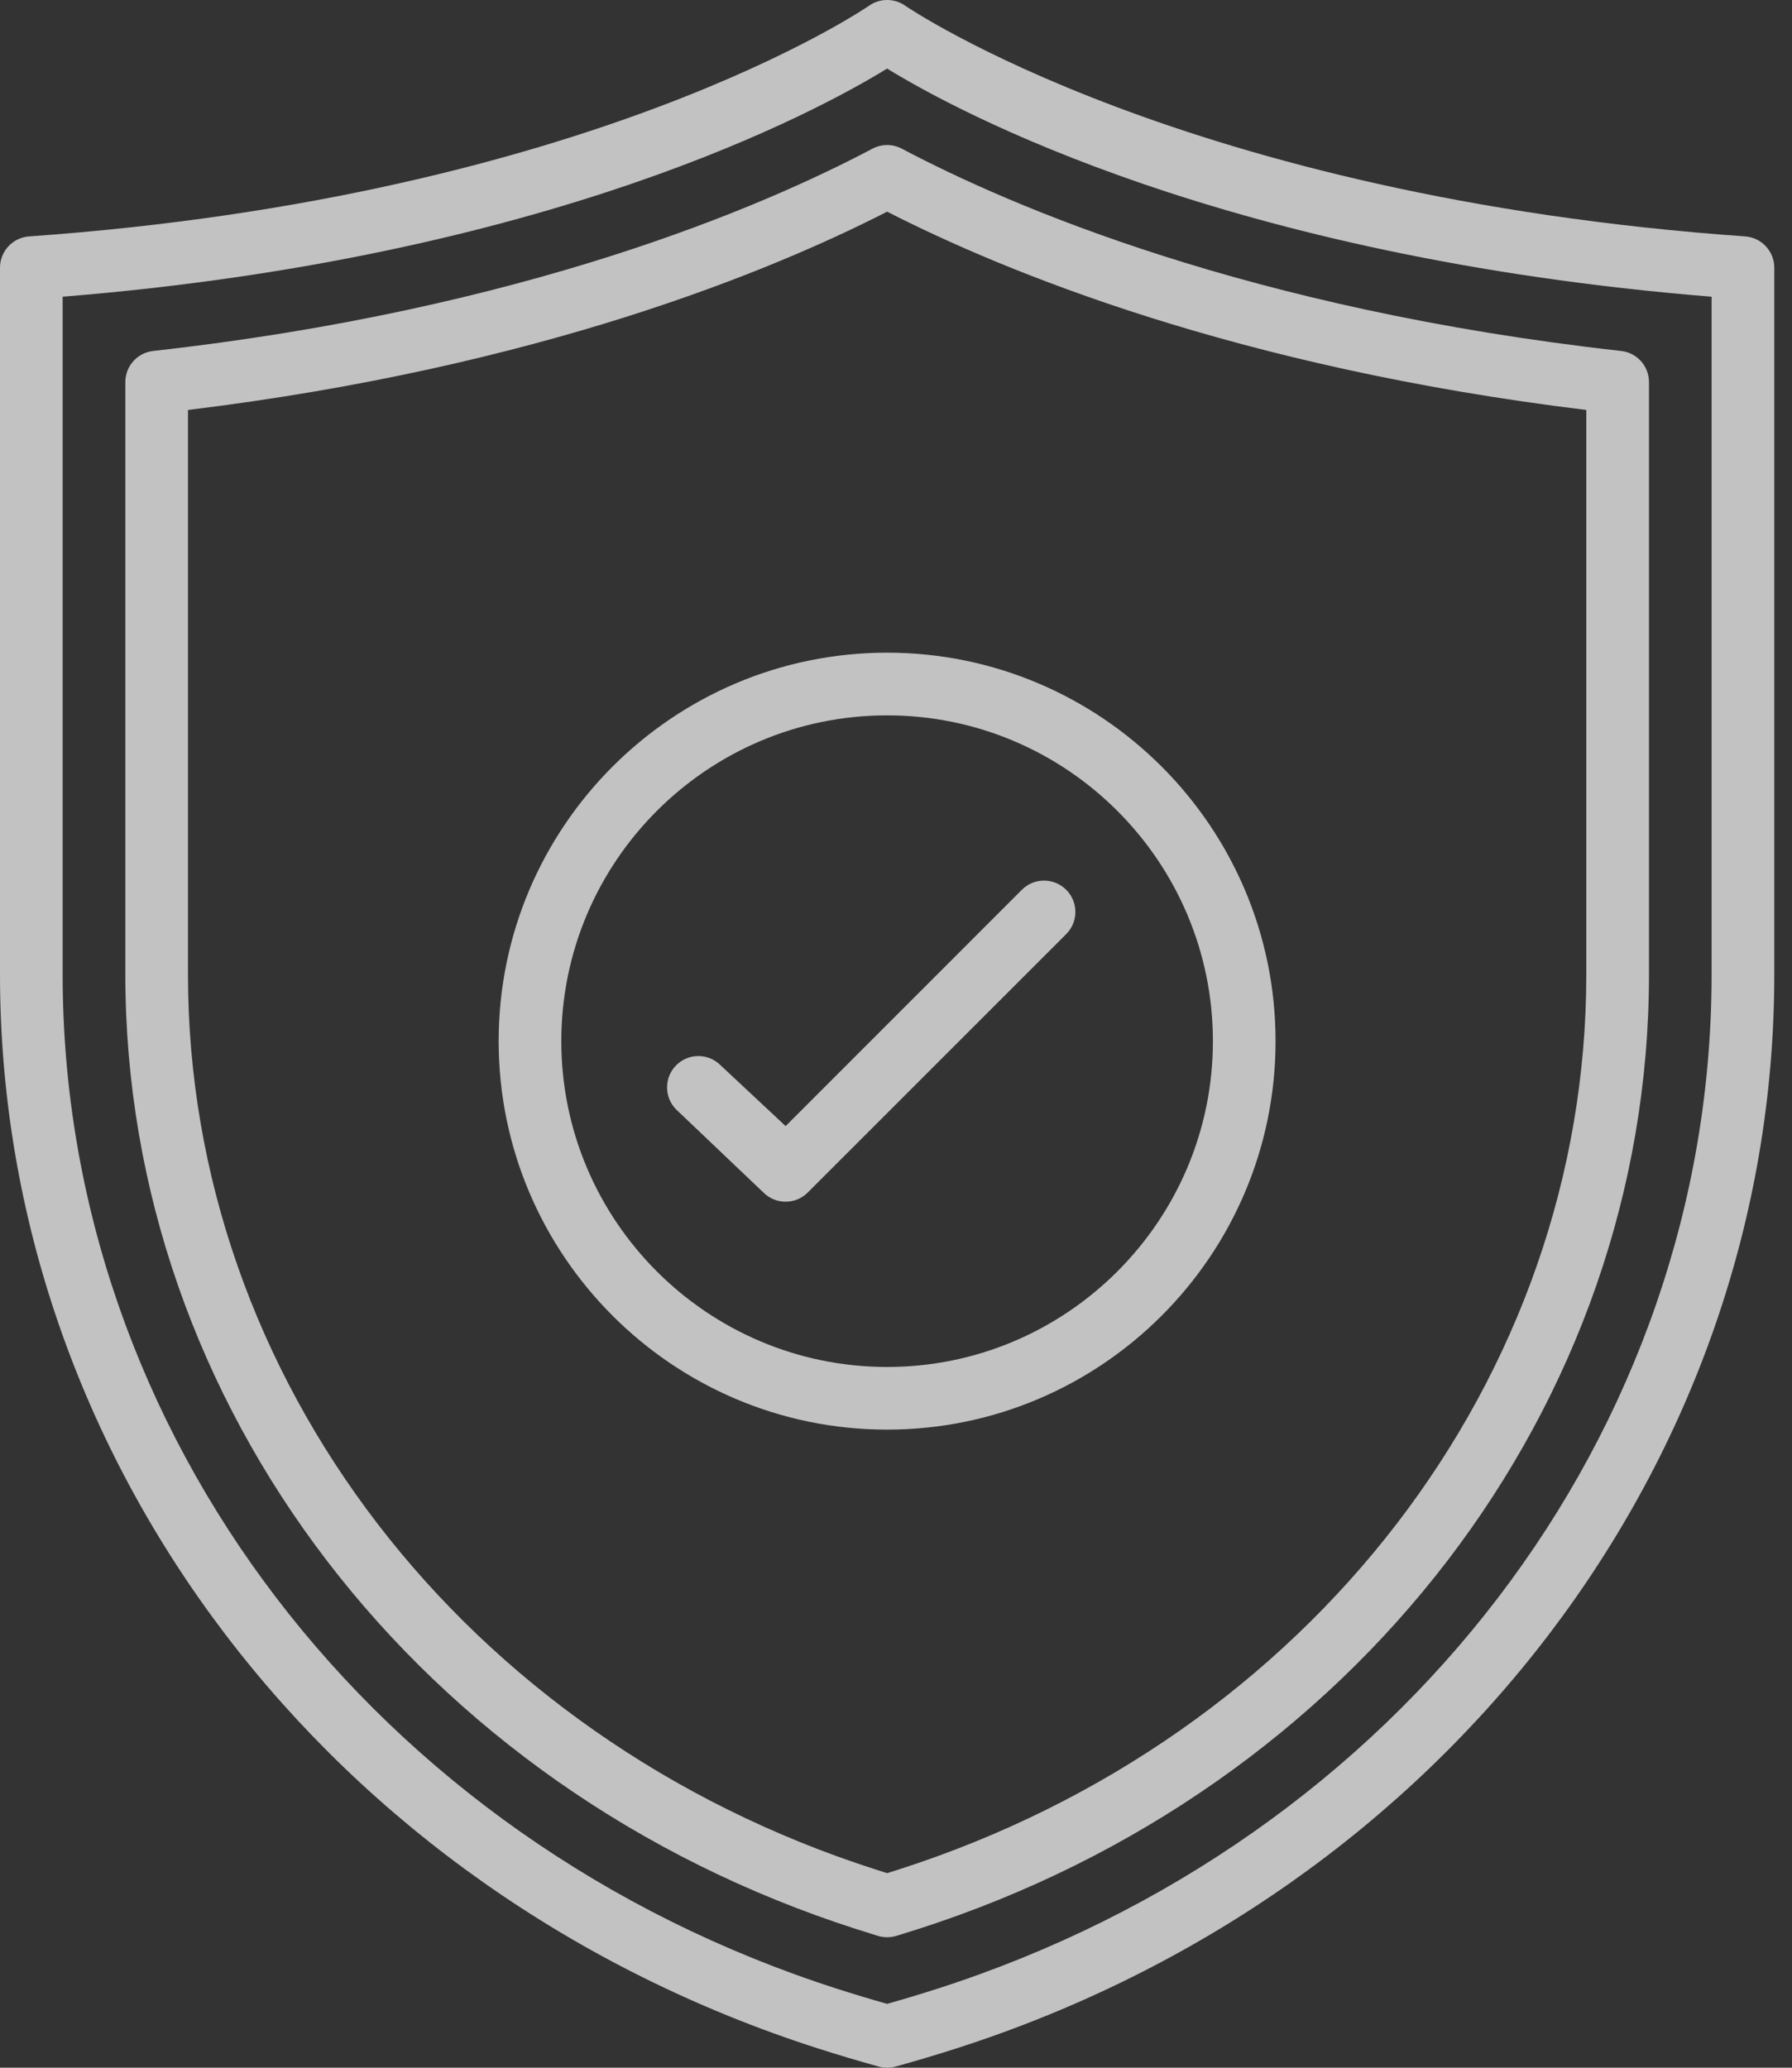 <svg width="52" height="60" viewBox="0 0 52 60" fill="none" xmlns="http://www.w3.org/2000/svg">
<rect x="0" y="0" width="52" height="60" fill="#333333" stroke="none"/>
<g opacity="0.7">
<path d="M25.742 60C25.661 60 25.579 59.989 25.5 59.967C24.901 59.801 24.312 59.625 23.738 59.441C9.539 54.885 0 42.362 0 28.279V7.767C0 7.29 0.369 6.894 0.845 6.86C17.135 5.709 25.142 0.219 25.221 0.164C25.533 -0.054 25.949 -0.055 26.263 0.163C26.343 0.219 34.405 5.713 50.641 6.86C51.116 6.894 51.486 7.29 51.486 7.767V28.279C51.486 42.362 41.946 54.885 27.748 59.441C27.172 59.626 26.585 59.802 25.984 59.967C25.905 59.989 25.824 60 25.742 60ZM1.818 8.61V28.279C1.818 41.569 10.851 53.396 24.294 57.71C24.768 57.862 25.25 58.008 25.742 58.147C26.235 58.008 26.718 57.862 27.192 57.71C40.635 53.396 49.667 41.569 49.667 28.279V8.61C35.573 7.471 27.765 3.234 25.742 1.99C23.72 3.234 15.912 7.471 1.818 8.61Z" fill="white"/>
<path d="M25.743 56.214C25.654 56.214 25.564 56.201 25.478 56.175C25.268 56.11 25.058 56.045 24.851 55.978C12.162 51.907 3.637 40.775 3.637 28.279V11.087C3.637 10.624 3.985 10.235 4.445 10.184C15.229 8.98 22.151 5.989 25.317 4.314C25.584 4.173 25.902 4.173 26.168 4.314C29.335 5.989 36.257 8.98 47.042 10.184C47.502 10.235 47.85 10.624 47.85 11.087V28.279C47.85 40.775 39.325 51.906 26.637 55.978C26.429 56.045 26.218 56.111 26.006 56.175C25.92 56.201 25.831 56.214 25.743 56.214ZM5.455 11.896V28.279C5.455 39.982 13.473 50.418 25.406 54.247C25.518 54.283 25.63 54.319 25.743 54.354C25.856 54.318 25.969 54.283 26.081 54.247C38.014 50.417 46.031 39.981 46.031 28.279V11.896C35.856 10.657 29.107 7.863 25.743 6.142C22.379 7.863 15.629 10.657 5.455 11.896Z" fill="white"/>
<path d="M25.742 41.484C19.527 41.484 14.47 36.427 14.47 30.212C14.47 23.996 19.527 18.939 25.742 18.939C31.957 18.939 37.014 23.996 37.014 30.212C37.014 36.427 31.957 41.484 25.742 41.484ZM25.742 20.758C20.529 20.758 16.288 24.999 16.288 30.212C16.288 35.425 20.529 39.666 25.742 39.666C30.955 39.666 35.196 35.425 35.196 30.212C35.196 24.999 30.955 20.758 25.742 20.758Z" fill="white"/>
<path d="M22.797 34.87C22.564 34.87 22.331 34.782 22.154 34.605L19.623 32.196C19.268 31.841 19.268 31.265 19.623 30.91C19.978 30.555 20.553 30.555 20.908 30.91L22.797 32.676L29.653 25.819C30.008 25.464 30.583 25.464 30.939 25.819C31.294 26.174 31.294 26.75 30.939 27.105L23.439 34.604C23.262 34.782 23.029 34.87 22.797 34.87Z" fill="white"/>
</g>
</svg>
